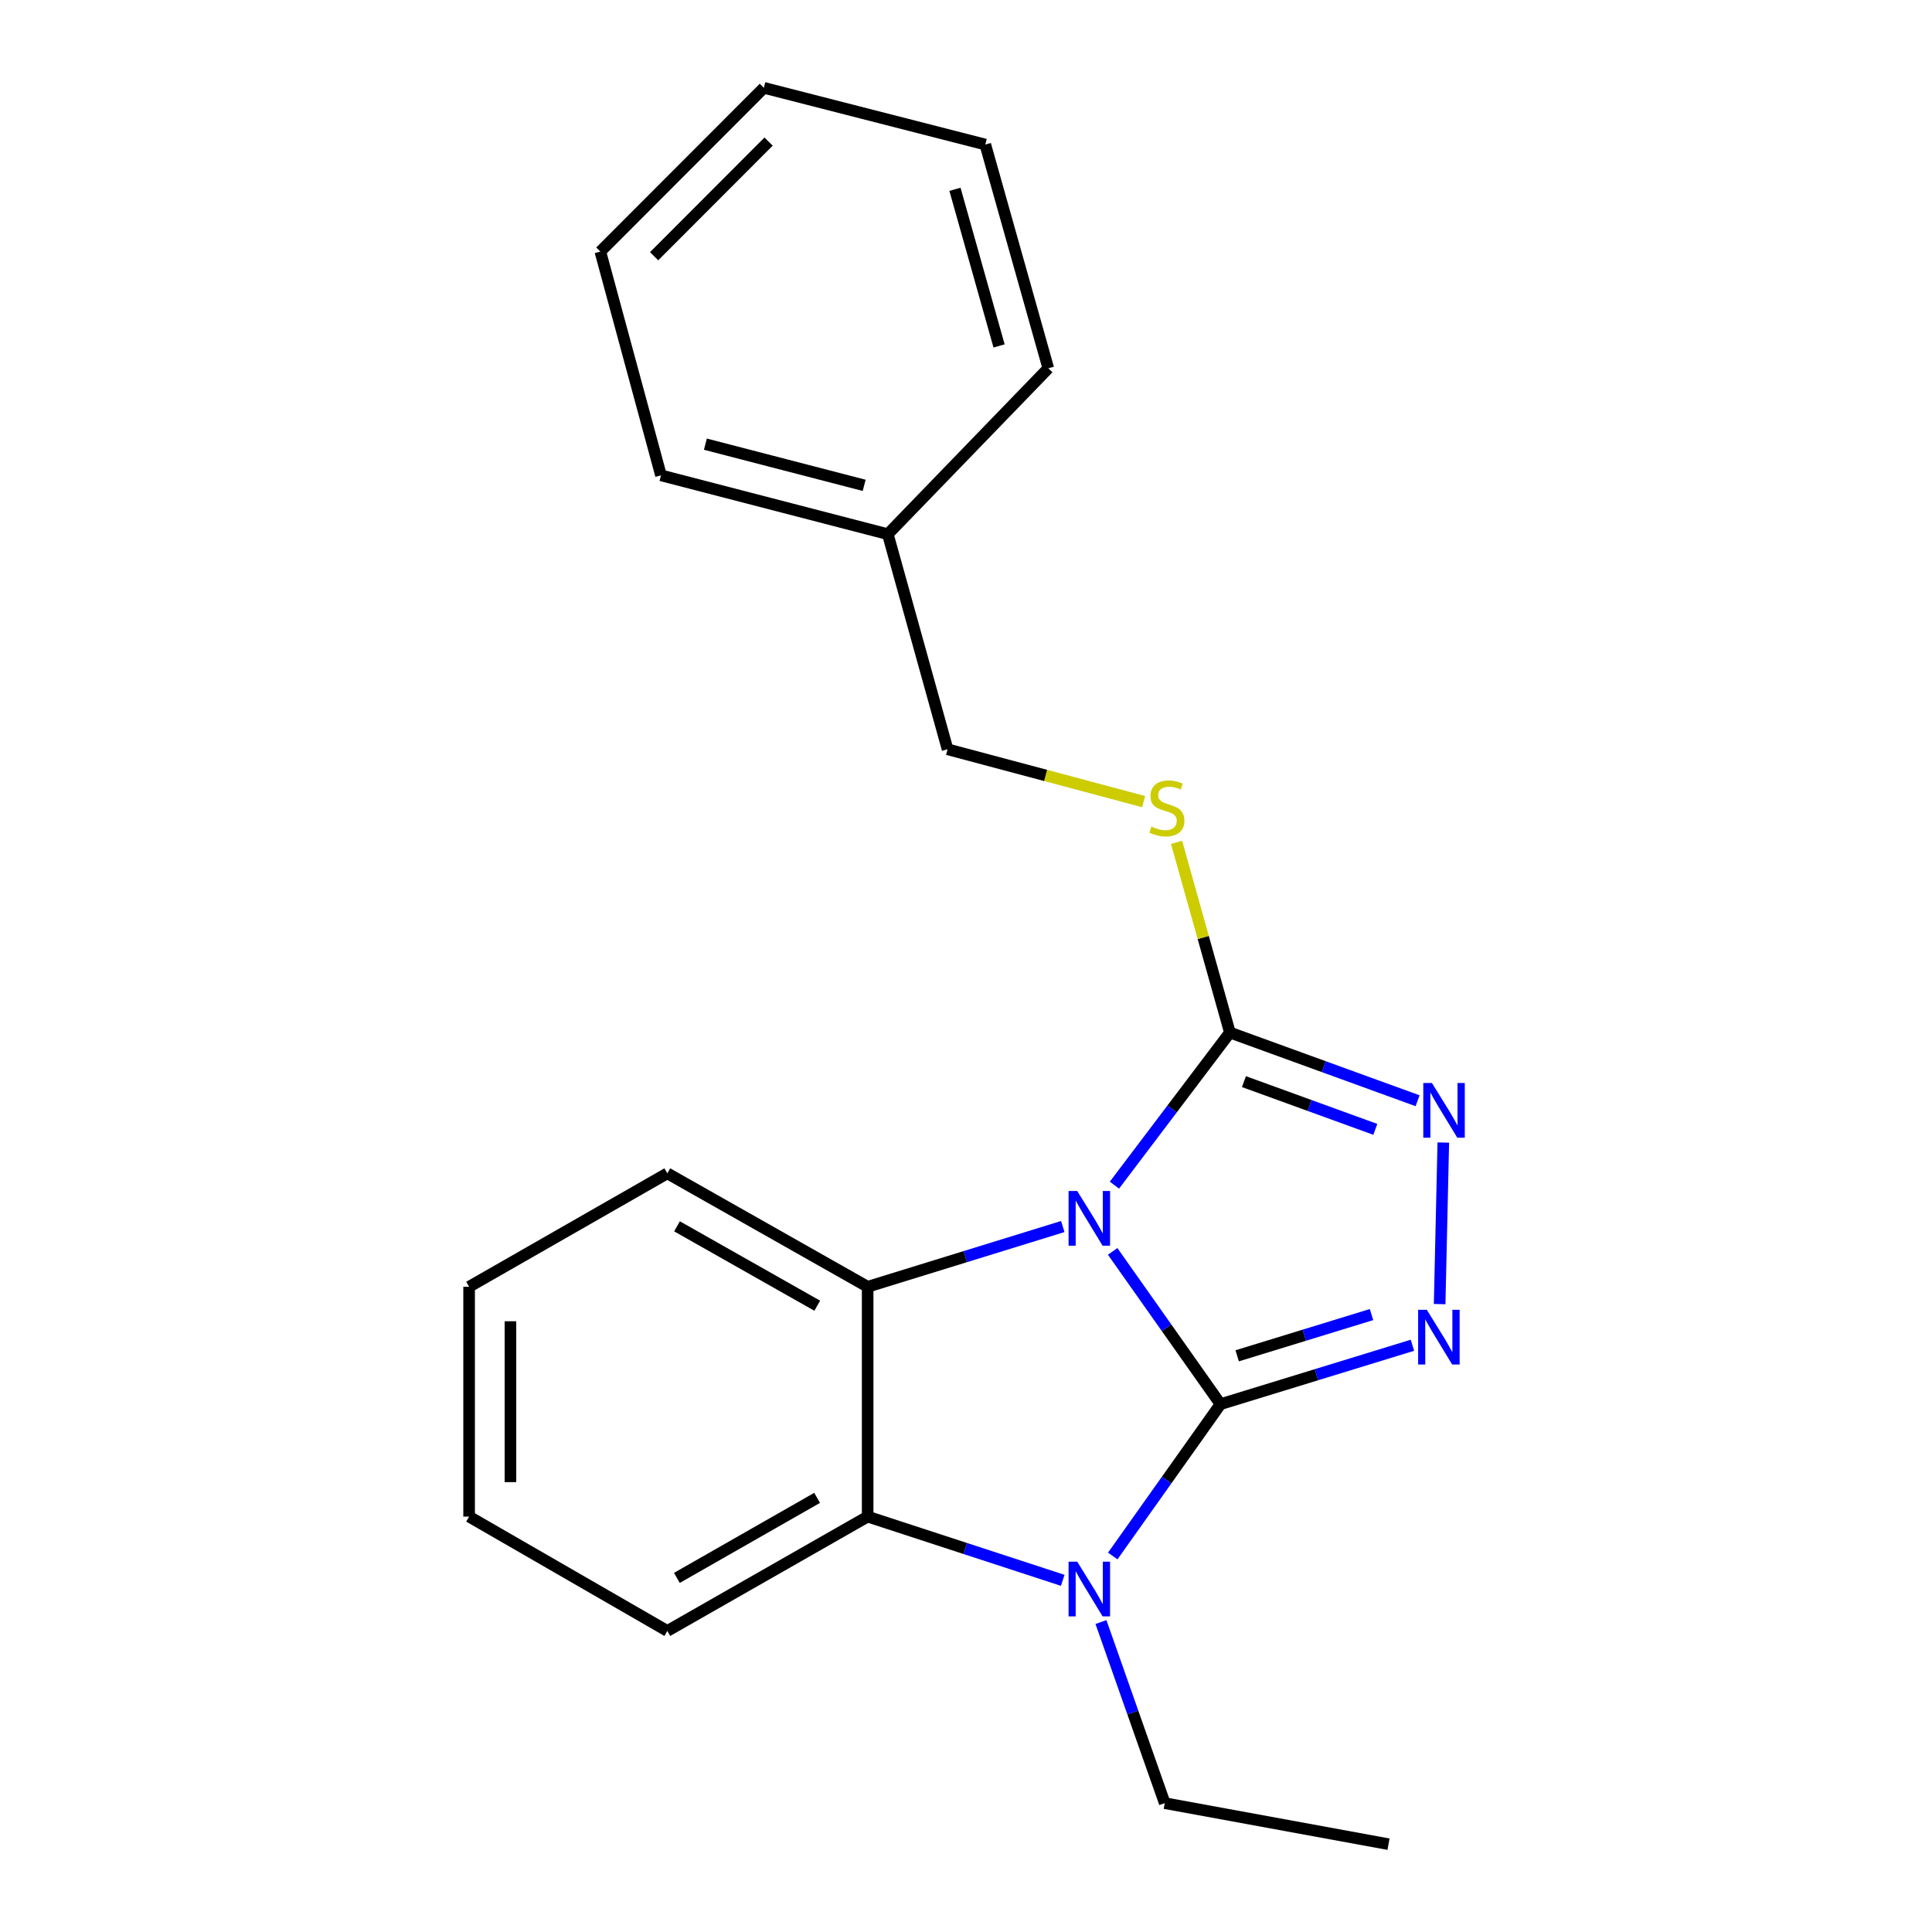 <?xml version='1.0' encoding='iso-8859-1'?>
<svg version='1.1' baseProfile='full'
              xmlns='http://www.w3.org/2000/svg'
                      xmlns:rdkit='http://www.rdkit.org/xml'
                      xmlns:xlink='http://www.w3.org/1999/xlink'
                  xml:space='preserve'
width='1000px' height='1000px' viewBox='0 0 1000 1000'>
<!-- END OF HEADER -->
<rect style='opacity:1.0;fill:#FFFFFF;stroke:none' width='1000' height='1000' x='0' y='0'> </rect>
<path class='bond-0' d='M 631.733,726.791 L 603.819,687.253' style='fill:none;fill-rule:evenodd;stroke:#000000;stroke-width:6px;stroke-linecap:butt;stroke-linejoin:miter;stroke-opacity:1' />
<path class='bond-0' d='M 603.819,687.253 L 575.905,647.715' style='fill:none;fill-rule:evenodd;stroke:#0000FF;stroke-width:6px;stroke-linecap:butt;stroke-linejoin:miter;stroke-opacity:1' />
<path class='bond-1' d='M 631.733,726.791 L 603.846,766.085' style='fill:none;fill-rule:evenodd;stroke:#000000;stroke-width:6px;stroke-linecap:butt;stroke-linejoin:miter;stroke-opacity:1' />
<path class='bond-1' d='M 603.846,766.085 L 575.96,805.378' style='fill:none;fill-rule:evenodd;stroke:#0000FF;stroke-width:6px;stroke-linecap:butt;stroke-linejoin:miter;stroke-opacity:1' />
<path class='bond-2' d='M 631.733,726.791 L 681.401,711.546' style='fill:none;fill-rule:evenodd;stroke:#000000;stroke-width:6px;stroke-linecap:butt;stroke-linejoin:miter;stroke-opacity:1' />
<path class='bond-2' d='M 681.401,711.546 L 731.07,696.301' style='fill:none;fill-rule:evenodd;stroke:#0000FF;stroke-width:6px;stroke-linecap:butt;stroke-linejoin:miter;stroke-opacity:1' />
<path class='bond-2' d='M 640.355,701.765 L 675.124,691.094' style='fill:none;fill-rule:evenodd;stroke:#000000;stroke-width:6px;stroke-linecap:butt;stroke-linejoin:miter;stroke-opacity:1' />
<path class='bond-2' d='M 675.124,691.094 L 709.892,680.422' style='fill:none;fill-rule:evenodd;stroke:#0000FF;stroke-width:6px;stroke-linecap:butt;stroke-linejoin:miter;stroke-opacity:1' />
<path class='bond-3' d='M 576.825,613.437 L 606.709,573.941' style='fill:none;fill-rule:evenodd;stroke:#0000FF;stroke-width:6px;stroke-linecap:butt;stroke-linejoin:miter;stroke-opacity:1' />
<path class='bond-3' d='M 606.709,573.941 L 636.594,534.445' style='fill:none;fill-rule:evenodd;stroke:#000000;stroke-width:6px;stroke-linecap:butt;stroke-linejoin:miter;stroke-opacity:1' />
<path class='bond-4' d='M 550.088,634.854 L 499.592,650.443' style='fill:none;fill-rule:evenodd;stroke:#0000FF;stroke-width:6px;stroke-linecap:butt;stroke-linejoin:miter;stroke-opacity:1' />
<path class='bond-4' d='M 499.592,650.443 L 449.097,666.032' style='fill:none;fill-rule:evenodd;stroke:#000000;stroke-width:6px;stroke-linecap:butt;stroke-linejoin:miter;stroke-opacity:1' />
<path class='bond-6' d='M 550.072,817.978 L 499.584,801.487' style='fill:none;fill-rule:evenodd;stroke:#0000FF;stroke-width:6px;stroke-linecap:butt;stroke-linejoin:miter;stroke-opacity:1' />
<path class='bond-6' d='M 499.584,801.487 L 449.097,784.996' style='fill:none;fill-rule:evenodd;stroke:#000000;stroke-width:6px;stroke-linecap:butt;stroke-linejoin:miter;stroke-opacity:1' />
<path class='bond-8' d='M 569.853,839.569 L 586.363,886.437' style='fill:none;fill-rule:evenodd;stroke:#0000FF;stroke-width:6px;stroke-linecap:butt;stroke-linejoin:miter;stroke-opacity:1' />
<path class='bond-8' d='M 586.363,886.437 L 602.874,933.306' style='fill:none;fill-rule:evenodd;stroke:#000000;stroke-width:6px;stroke-linecap:butt;stroke-linejoin:miter;stroke-opacity:1' />
<path class='bond-5' d='M 745.154,675.002 L 747.05,591.381' style='fill:none;fill-rule:evenodd;stroke:#0000FF;stroke-width:6px;stroke-linecap:butt;stroke-linejoin:miter;stroke-opacity:1' />
<path class='bond-7' d='M 636.594,534.445 L 622.791,485.232' style='fill:none;fill-rule:evenodd;stroke:#000000;stroke-width:6px;stroke-linecap:butt;stroke-linejoin:miter;stroke-opacity:1' />
<path class='bond-7' d='M 622.791,485.232 L 608.988,436.02' style='fill:none;fill-rule:evenodd;stroke:#CCCC00;stroke-width:6px;stroke-linecap:butt;stroke-linejoin:miter;stroke-opacity:1' />
<path class='bond-21' d='M 636.594,534.445 L 685.167,552.093' style='fill:none;fill-rule:evenodd;stroke:#000000;stroke-width:6px;stroke-linecap:butt;stroke-linejoin:miter;stroke-opacity:1' />
<path class='bond-21' d='M 685.167,552.093 L 733.74,569.74' style='fill:none;fill-rule:evenodd;stroke:#0000FF;stroke-width:6px;stroke-linecap:butt;stroke-linejoin:miter;stroke-opacity:1' />
<path class='bond-21' d='M 643.86,559.847 L 677.861,572.201' style='fill:none;fill-rule:evenodd;stroke:#000000;stroke-width:6px;stroke-linecap:butt;stroke-linejoin:miter;stroke-opacity:1' />
<path class='bond-21' d='M 677.861,572.201 L 711.862,584.554' style='fill:none;fill-rule:evenodd;stroke:#0000FF;stroke-width:6px;stroke-linecap:butt;stroke-linejoin:miter;stroke-opacity:1' />
<path class='bond-10' d='M 449.097,666.032 L 345.406,607.316' style='fill:none;fill-rule:evenodd;stroke:#000000;stroke-width:6px;stroke-linecap:butt;stroke-linejoin:miter;stroke-opacity:1' />
<path class='bond-10' d='M 423.001,675.841 L 350.418,634.74' style='fill:none;fill-rule:evenodd;stroke:#000000;stroke-width:6px;stroke-linecap:butt;stroke-linejoin:miter;stroke-opacity:1' />
<path class='bond-22' d='M 449.097,666.032 L 449.097,784.996' style='fill:none;fill-rule:evenodd;stroke:#000000;stroke-width:6px;stroke-linecap:butt;stroke-linejoin:miter;stroke-opacity:1' />
<path class='bond-11' d='M 449.097,784.996 L 345.406,844.175' style='fill:none;fill-rule:evenodd;stroke:#000000;stroke-width:6px;stroke-linecap:butt;stroke-linejoin:miter;stroke-opacity:1' />
<path class='bond-11' d='M 422.938,775.291 L 350.355,816.717' style='fill:none;fill-rule:evenodd;stroke:#000000;stroke-width:6px;stroke-linecap:butt;stroke-linejoin:miter;stroke-opacity:1' />
<path class='bond-9' d='M 591.951,414.912 L 541.205,401.367' style='fill:none;fill-rule:evenodd;stroke:#CCCC00;stroke-width:6px;stroke-linecap:butt;stroke-linejoin:miter;stroke-opacity:1' />
<path class='bond-9' d='M 541.205,401.367 L 490.459,387.823' style='fill:none;fill-rule:evenodd;stroke:#000000;stroke-width:6px;stroke-linecap:butt;stroke-linejoin:miter;stroke-opacity:1' />
<path class='bond-15' d='M 602.874,933.306 L 718.689,954.545' style='fill:none;fill-rule:evenodd;stroke:#000000;stroke-width:6px;stroke-linecap:butt;stroke-linejoin:miter;stroke-opacity:1' />
<path class='bond-12' d='M 490.459,387.823 L 459.532,276.489' style='fill:none;fill-rule:evenodd;stroke:#000000;stroke-width:6px;stroke-linecap:butt;stroke-linejoin:miter;stroke-opacity:1' />
<path class='bond-16' d='M 345.406,607.316 L 242.808,666.032' style='fill:none;fill-rule:evenodd;stroke:#000000;stroke-width:6px;stroke-linecap:butt;stroke-linejoin:miter;stroke-opacity:1' />
<path class='bond-17' d='M 345.406,844.175 L 242.808,784.996' style='fill:none;fill-rule:evenodd;stroke:#000000;stroke-width:6px;stroke-linecap:butt;stroke-linejoin:miter;stroke-opacity:1' />
<path class='bond-13' d='M 459.532,276.489 L 342.125,246.038' style='fill:none;fill-rule:evenodd;stroke:#000000;stroke-width:6px;stroke-linecap:butt;stroke-linejoin:miter;stroke-opacity:1' />
<path class='bond-13' d='M 447.292,251.212 L 365.107,229.896' style='fill:none;fill-rule:evenodd;stroke:#000000;stroke-width:6px;stroke-linecap:butt;stroke-linejoin:miter;stroke-opacity:1' />
<path class='bond-14' d='M 459.532,276.489 L 542.602,190.627' style='fill:none;fill-rule:evenodd;stroke:#000000;stroke-width:6px;stroke-linecap:butt;stroke-linejoin:miter;stroke-opacity:1' />
<path class='bond-19' d='M 342.125,246.038 L 310.735,130.223' style='fill:none;fill-rule:evenodd;stroke:#000000;stroke-width:6px;stroke-linecap:butt;stroke-linejoin:miter;stroke-opacity:1' />
<path class='bond-18' d='M 542.602,190.627 L 509.987,74.812' style='fill:none;fill-rule:evenodd;stroke:#000000;stroke-width:6px;stroke-linecap:butt;stroke-linejoin:miter;stroke-opacity:1' />
<path class='bond-18' d='M 517.116,179.054 L 494.286,97.984' style='fill:none;fill-rule:evenodd;stroke:#000000;stroke-width:6px;stroke-linecap:butt;stroke-linejoin:miter;stroke-opacity:1' />
<path class='bond-23' d='M 242.808,666.032 L 242.808,784.996' style='fill:none;fill-rule:evenodd;stroke:#000000;stroke-width:6px;stroke-linecap:butt;stroke-linejoin:miter;stroke-opacity:1' />
<path class='bond-23' d='M 264.202,683.876 L 264.202,767.151' style='fill:none;fill-rule:evenodd;stroke:#000000;stroke-width:6px;stroke-linecap:butt;stroke-linejoin:miter;stroke-opacity:1' />
<path class='bond-20' d='M 509.987,74.812 L 395.373,45.455' style='fill:none;fill-rule:evenodd;stroke:#000000;stroke-width:6px;stroke-linecap:butt;stroke-linejoin:miter;stroke-opacity:1' />
<path class='bond-24' d='M 310.735,130.223 L 395.373,45.455' style='fill:none;fill-rule:evenodd;stroke:#000000;stroke-width:6px;stroke-linecap:butt;stroke-linejoin:miter;stroke-opacity:1' />
<path class='bond-24' d='M 338.571,132.625 L 397.817,73.286' style='fill:none;fill-rule:evenodd;stroke:#000000;stroke-width:6px;stroke-linecap:butt;stroke-linejoin:miter;stroke-opacity:1' />
<path  class='atom-1' d='M 557.57 616.452
L 566.85 631.452
Q 567.77 632.932, 569.25 635.612
Q 570.73 638.292, 570.81 638.452
L 570.81 616.452
L 574.57 616.452
L 574.57 644.772
L 570.69 644.772
L 560.73 628.372
Q 559.57 626.452, 558.33 624.252
Q 557.13 622.052, 556.77 621.372
L 556.77 644.772
L 553.09 644.772
L 553.09 616.452
L 557.57 616.452
' fill='#0000FF'/>
<path  class='atom-2' d='M 557.57 808.311
L 566.85 823.311
Q 567.77 824.791, 569.25 827.471
Q 570.73 830.151, 570.81 830.311
L 570.81 808.311
L 574.57 808.311
L 574.57 836.631
L 570.69 836.631
L 560.73 820.231
Q 559.57 818.311, 558.33 816.111
Q 557.13 813.911, 556.77 813.231
L 556.77 836.631
L 553.09 836.631
L 553.09 808.311
L 557.57 808.311
' fill='#0000FF'/>
<path  class='atom-3' d='M 738.506 677.937
L 747.786 692.937
Q 748.706 694.417, 750.186 697.097
Q 751.666 699.777, 751.746 699.937
L 751.746 677.937
L 755.506 677.937
L 755.506 706.257
L 751.626 706.257
L 741.666 689.857
Q 740.506 687.937, 739.266 685.737
Q 738.066 683.537, 737.706 682.857
L 737.706 706.257
L 734.026 706.257
L 734.026 677.937
L 738.506 677.937
' fill='#0000FF'/>
<path  class='atom-6' d='M 741.168 560.554
L 750.448 575.554
Q 751.368 577.034, 752.848 579.714
Q 754.328 582.394, 754.408 582.554
L 754.408 560.554
L 758.168 560.554
L 758.168 588.874
L 754.288 588.874
L 744.328 572.474
Q 743.168 570.554, 741.928 568.354
Q 740.728 566.154, 740.368 565.474
L 740.368 588.874
L 736.688 588.874
L 736.688 560.554
L 741.168 560.554
' fill='#0000FF'/>
<path  class='atom-8' d='M 595.968 427.839
Q 596.288 427.959, 597.608 428.519
Q 598.928 429.079, 600.368 429.439
Q 601.848 429.759, 603.288 429.759
Q 605.968 429.759, 607.528 428.479
Q 609.088 427.159, 609.088 424.879
Q 609.088 423.319, 608.288 422.359
Q 607.528 421.399, 606.328 420.879
Q 605.128 420.359, 603.128 419.759
Q 600.608 418.999, 599.088 418.279
Q 597.608 417.559, 596.528 416.039
Q 595.488 414.519, 595.488 411.959
Q 595.488 408.399, 597.888 406.199
Q 600.328 403.999, 605.128 403.999
Q 608.408 403.999, 612.128 405.559
L 611.208 408.639
Q 607.808 407.239, 605.248 407.239
Q 602.488 407.239, 600.968 408.399
Q 599.448 409.519, 599.488 411.479
Q 599.488 412.999, 600.248 413.919
Q 601.048 414.839, 602.168 415.359
Q 603.328 415.879, 605.248 416.479
Q 607.808 417.279, 609.328 418.079
Q 610.848 418.879, 611.928 420.519
Q 613.048 422.119, 613.048 424.879
Q 613.048 428.799, 610.408 430.919
Q 607.808 432.999, 603.448 432.999
Q 600.928 432.999, 599.008 432.439
Q 597.128 431.919, 594.888 430.999
L 595.968 427.839
' fill='#CCCC00'/>
</svg>

